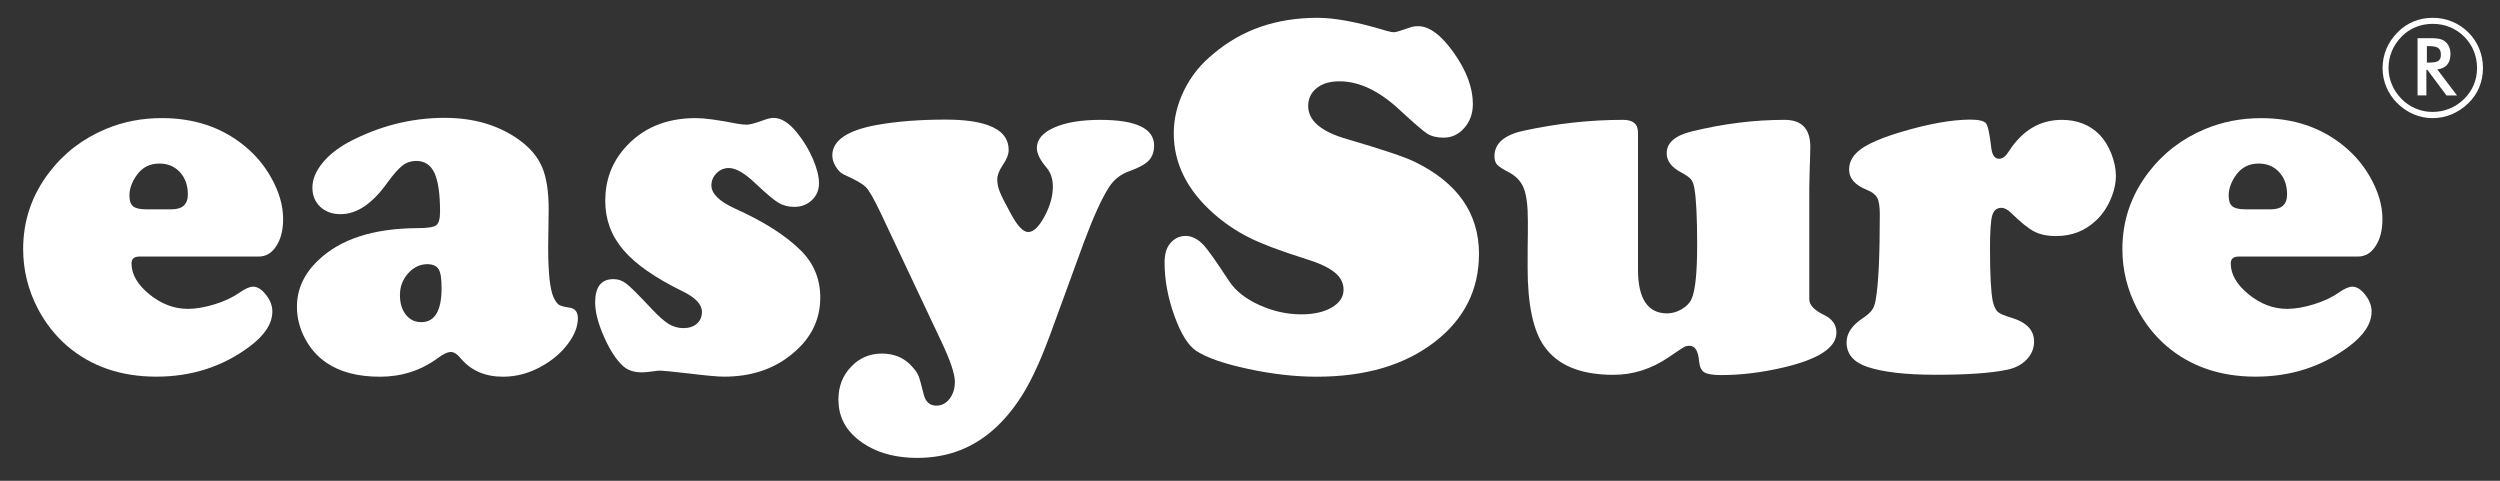 <svg width="130" height="25" viewBox="0 0 130 25" fill="none" xmlns="http://www.w3.org/2000/svg">
<rect x="0" y="0" width="130" height="25" fill="#333333" stroke="none"/>
<path d="M13.447 13.341H7.249C6.976 13.341 6.839 13.458 6.839 13.697C6.839 14.266 7.15 14.802 7.77 15.306C8.39 15.809 9.056 16.061 9.771 16.061C10.194 16.061 10.66 15.979 11.175 15.819C11.689 15.656 12.113 15.459 12.447 15.221C12.745 15.011 12.985 14.907 13.159 14.907C13.388 14.907 13.611 15.047 13.831 15.329C14.051 15.61 14.162 15.898 14.162 16.195C14.162 16.826 13.765 17.434 12.975 18.023C11.578 19.066 9.961 19.586 8.131 19.586C6.284 19.586 4.736 19.053 3.487 17.984C2.88 17.457 2.378 16.823 1.981 16.077C1.463 15.087 1.204 14.044 1.204 12.948C1.204 11.477 1.653 10.156 2.549 8.979C3.323 7.962 4.307 7.207 5.504 6.707C6.399 6.331 7.373 6.141 8.42 6.141C10.092 6.141 11.512 6.615 12.68 7.56C13.27 8.034 13.743 8.593 14.103 9.241C14.517 9.976 14.723 10.695 14.723 11.395C14.723 11.964 14.605 12.432 14.366 12.795C14.136 13.161 13.828 13.341 13.447 13.341ZM7.59 10.885H8.921C9.485 10.885 9.768 10.627 9.768 10.11C9.768 9.636 9.63 9.254 9.358 8.953C9.085 8.655 8.728 8.505 8.288 8.505C7.796 8.505 7.409 8.698 7.127 9.084C6.865 9.443 6.73 9.806 6.73 10.176C6.73 10.437 6.793 10.62 6.921 10.728C7.052 10.833 7.275 10.885 7.59 10.885Z" fill="white"/>
<path d="M23.119 6.128C24.651 6.128 25.946 6.514 27.012 7.285C27.576 7.697 27.97 8.168 28.193 8.698C28.416 9.228 28.531 9.957 28.531 10.885L28.505 12.844C28.505 14.201 28.6 15.08 28.797 15.486C28.892 15.679 28.987 15.803 29.072 15.855C29.161 15.908 29.344 15.957 29.626 15.999C29.908 16.041 30.049 16.228 30.049 16.552C30.049 16.973 29.879 17.412 29.541 17.866C29.203 18.32 28.764 18.703 28.229 19.01C27.57 19.396 26.878 19.589 26.156 19.589C25.231 19.589 24.503 19.275 23.965 18.644C23.782 18.415 23.608 18.304 23.451 18.304C23.273 18.304 23.041 18.412 22.752 18.631C21.873 19.272 20.873 19.589 19.758 19.589C18.606 19.589 17.672 19.344 16.96 18.853C16.494 18.53 16.124 18.108 15.851 17.585C15.579 17.065 15.441 16.519 15.441 15.95C15.441 15.038 15.812 14.233 16.55 13.534C17.701 12.429 19.426 11.873 21.722 11.863C22.23 11.863 22.552 11.814 22.686 11.713C22.818 11.611 22.883 11.376 22.883 11.009C22.883 10.081 22.785 9.411 22.591 8.992C22.398 8.577 22.083 8.368 21.64 8.368C21.378 8.368 21.142 8.446 20.935 8.603C20.728 8.76 20.473 9.051 20.164 9.47C19.38 10.581 18.564 11.137 17.711 11.137C17.281 11.137 16.927 11.009 16.655 10.755C16.383 10.499 16.245 10.169 16.245 9.757C16.245 9.335 16.416 8.917 16.753 8.495C17.091 8.073 17.55 7.707 18.131 7.39C19.725 6.55 21.388 6.128 23.119 6.128ZM22.237 13.736C21.85 13.736 21.512 13.893 21.227 14.21C20.942 14.524 20.797 14.904 20.797 15.342C20.797 15.764 20.899 16.104 21.102 16.362C21.306 16.62 21.571 16.751 21.906 16.751C22.611 16.751 22.962 16.159 22.962 14.976C22.962 14.495 22.913 14.168 22.811 14.005C22.709 13.831 22.519 13.746 22.237 13.736Z" fill="white"/>
<path d="M36.183 6.141C36.622 6.141 37.34 6.236 38.334 6.432C38.538 6.468 38.705 6.484 38.836 6.484C38.987 6.484 39.276 6.406 39.708 6.249C39.912 6.17 40.082 6.131 40.223 6.131C40.627 6.131 41.037 6.389 41.45 6.906C41.785 7.318 42.057 7.769 42.27 8.26C42.48 8.75 42.588 9.175 42.588 9.535C42.588 9.885 42.463 10.176 42.217 10.408C41.971 10.64 41.663 10.758 41.293 10.758C40.984 10.758 40.709 10.682 40.466 10.535C40.223 10.385 39.836 10.058 39.298 9.551C38.734 9.008 38.269 8.737 37.901 8.737C37.655 8.737 37.442 8.825 37.262 9.005C37.081 9.185 36.993 9.397 36.993 9.643C36.993 10.071 37.406 10.476 38.233 10.852C39.718 11.52 40.86 12.245 41.65 13.033C42.319 13.7 42.654 14.514 42.654 15.476C42.654 16.692 42.116 17.709 41.043 18.523C40.118 19.233 38.99 19.586 37.652 19.586C37.308 19.586 36.684 19.527 35.779 19.416C34.927 19.318 34.448 19.272 34.343 19.272C34.228 19.272 34.097 19.285 33.946 19.311C33.69 19.347 33.506 19.363 33.392 19.363C32.978 19.363 32.654 19.259 32.414 19.049C32.053 18.726 31.719 18.216 31.411 17.519C31.102 16.823 30.948 16.224 30.948 15.724C30.948 14.92 31.266 14.514 31.899 14.514C32.145 14.514 32.372 14.596 32.578 14.757C32.785 14.917 33.218 15.348 33.877 16.051C34.238 16.437 34.536 16.702 34.772 16.846C35.009 16.99 35.264 17.062 35.537 17.062C35.828 17.062 36.061 16.986 36.235 16.833C36.412 16.679 36.501 16.476 36.501 16.221C36.501 15.826 36.163 15.469 35.484 15.142C34.067 14.449 33.044 13.736 32.418 13.001C31.788 12.265 31.473 11.415 31.473 10.45C31.473 9.407 31.794 8.511 32.437 7.756C33.352 6.68 34.602 6.141 36.183 6.141Z" fill="white"/>
<path d="M56.36 12.605L54.618 17.375C54.185 18.559 53.752 19.524 53.32 20.273C52.883 21.021 52.388 21.659 51.834 22.182C50.693 23.267 49.315 23.81 47.705 23.81C46.403 23.81 45.346 23.47 44.536 22.787C43.913 22.26 43.598 21.59 43.598 20.776C43.598 20.102 43.815 19.534 44.251 19.076C44.687 18.615 45.222 18.386 45.855 18.386C46.488 18.386 46.999 18.595 47.386 19.017C47.57 19.21 47.695 19.38 47.757 19.53C47.819 19.681 47.911 20.008 48.033 20.514C48.131 20.9 48.351 21.093 48.692 21.093C48.964 21.093 49.194 20.975 49.377 20.737C49.561 20.501 49.653 20.207 49.653 19.857C49.653 19.445 49.423 18.759 48.967 17.794L45.786 11.055C45.452 10.356 45.202 9.917 45.035 9.741C44.868 9.564 44.497 9.352 43.926 9.097C43.749 9.028 43.598 8.888 43.471 8.682C43.343 8.476 43.28 8.276 43.28 8.083C43.28 7.305 44.058 6.775 45.615 6.494C46.652 6.311 47.836 6.219 49.164 6.219C50.096 6.219 50.83 6.314 51.368 6.507C52.09 6.762 52.45 7.194 52.45 7.809C52.45 8.028 52.349 8.286 52.145 8.583C51.952 8.865 51.857 9.113 51.857 9.332C51.857 9.541 51.903 9.761 51.995 9.989C52.086 10.218 52.283 10.601 52.582 11.147C52.916 11.761 53.211 12.066 53.467 12.066C53.739 12.066 54.021 11.797 54.313 11.258C54.602 10.719 54.749 10.202 54.749 9.702C54.749 9.3 54.638 8.969 54.418 8.714C54.084 8.322 53.916 7.982 53.916 7.704C53.916 7.256 54.215 6.9 54.815 6.635C55.412 6.367 56.212 6.233 57.216 6.233C59.082 6.233 60.014 6.681 60.014 7.573C60.014 7.897 59.918 8.158 59.728 8.355C59.538 8.551 59.194 8.737 58.692 8.914C58.269 9.071 57.934 9.332 57.688 9.702C57.304 10.29 56.862 11.258 56.36 12.605Z" fill="white"/>
<path d="M68.511 0.926C69.416 0.926 70.603 1.148 72.073 1.596C72.25 1.648 72.388 1.675 72.496 1.675C72.584 1.675 72.847 1.596 73.29 1.439C73.431 1.387 73.578 1.361 73.739 1.361C74.329 1.361 74.949 1.825 75.605 2.754C76.261 3.682 76.589 4.568 76.589 5.408C76.589 5.899 76.441 6.314 76.146 6.651C75.851 6.988 75.494 7.158 75.07 7.158C74.72 7.158 74.434 7.089 74.215 6.948C73.995 6.808 73.513 6.393 72.765 5.699C71.709 4.719 70.672 4.228 69.649 4.228C69.157 4.228 68.763 4.346 68.468 4.581C68.173 4.817 68.026 5.127 68.026 5.513C68.026 6.275 68.698 6.847 70.046 7.233C71.866 7.766 73.031 8.158 73.542 8.403C75.785 9.489 76.907 11.088 76.907 13.2C76.907 15.067 76.143 16.591 74.611 17.774C73.047 18.984 71 19.589 68.475 19.589C67.35 19.589 66.163 19.455 64.913 19.187C63.663 18.919 62.762 18.608 62.207 18.248C61.784 17.967 61.404 17.356 61.066 16.414C60.728 15.473 60.558 14.554 60.558 13.661C60.558 13.233 60.646 12.909 60.823 12.69C61.043 12.409 61.319 12.268 61.656 12.268C61.991 12.268 62.312 12.438 62.621 12.781C62.804 12.975 63.24 13.592 63.926 14.635C64.251 15.126 64.769 15.535 65.477 15.858C66.186 16.182 66.917 16.346 67.675 16.346C68.324 16.346 68.852 16.224 69.259 15.986C69.662 15.744 69.865 15.437 69.865 15.06C69.865 14.711 69.708 14.407 69.39 14.155C69.075 13.9 68.56 13.664 67.845 13.445C66.586 13.05 65.628 12.69 64.969 12.36C64.31 12.033 63.693 11.617 63.122 11.117C61.732 9.891 61.036 8.498 61.036 6.939C61.036 6.167 61.217 5.418 61.578 4.686C61.938 3.953 62.447 3.322 63.109 2.789C64.579 1.544 66.382 0.926 68.511 0.926Z" fill="white"/>
<path d="M85.176 6.89V14.011C85.176 15.535 85.681 16.296 86.694 16.296C86.95 16.296 87.199 16.224 87.445 16.081C87.691 15.937 87.865 15.76 87.96 15.548C88.154 15.126 88.252 14.191 88.252 12.736C88.252 11.3 88.203 10.319 88.108 9.793C88.072 9.574 88.009 9.414 87.924 9.316C87.835 9.214 87.668 9.1 87.422 8.966C86.921 8.704 86.668 8.371 86.668 7.969C86.668 7.426 87.101 7.05 87.96 6.837C89.597 6.435 91.21 6.232 92.804 6.232C93.693 6.232 94.136 6.7 94.136 7.638C94.136 7.733 94.133 7.933 94.123 8.23C94.106 8.652 94.093 9.162 94.083 9.767V15.561C94.083 15.858 94.339 16.13 94.848 16.375C95.281 16.584 95.494 16.892 95.494 17.294C95.494 18.082 94.556 18.69 92.683 19.121C91.584 19.376 90.518 19.504 89.489 19.504C89.065 19.504 88.777 19.455 88.623 19.36C88.469 19.265 88.38 19.076 88.354 18.794C88.311 18.252 88.144 17.98 87.852 17.98C87.747 17.98 87.649 18.003 87.563 18.052C87.475 18.101 87.206 18.278 86.757 18.585C85.868 19.19 84.913 19.491 83.893 19.491C82.204 19.491 81.014 19.004 80.318 18.033C79.728 17.218 79.436 15.845 79.436 13.919C79.436 13.2 79.439 12.589 79.449 12.079V11.474C79.449 10.722 79.38 10.166 79.246 9.813C79.111 9.456 78.862 9.182 78.501 8.979C78.157 8.806 77.941 8.665 77.849 8.56C77.757 8.456 77.711 8.312 77.711 8.126C77.711 7.462 78.216 7.017 79.23 6.798C80.955 6.422 82.677 6.232 84.402 6.232C84.916 6.232 85.176 6.451 85.176 6.89Z" fill="white"/>
<path d="M102.424 6.219C102.889 6.219 103.175 6.285 103.273 6.416C103.375 6.546 103.463 6.968 103.545 7.678C103.588 8.064 103.726 8.256 103.955 8.256C104.132 8.256 104.3 8.129 104.457 7.874C105.162 6.779 106.08 6.233 107.215 6.233C108.016 6.233 108.671 6.491 109.18 7.007C109.426 7.263 109.629 7.589 109.787 7.985C109.944 8.384 110.026 8.767 110.026 9.136C110.026 9.548 109.928 9.97 109.734 10.405C109.541 10.839 109.288 11.196 108.983 11.474C108.419 12.007 107.73 12.275 106.91 12.275C106.461 12.275 106.084 12.196 105.782 12.04C105.477 11.883 105.08 11.562 104.588 11.082C104.405 10.898 104.231 10.807 104.073 10.807C103.827 10.807 103.667 10.944 103.591 11.219C103.516 11.497 103.48 12.075 103.48 12.958C103.48 14.282 103.529 15.185 103.624 15.665C103.686 15.927 103.772 16.11 103.88 16.212C103.988 16.313 104.224 16.414 104.585 16.519C105.375 16.754 105.772 17.166 105.772 17.755C105.772 18.114 105.644 18.428 105.388 18.693C105.133 18.961 104.795 19.138 104.372 19.226C103.529 19.403 102.286 19.488 100.652 19.488C99.095 19.488 97.914 19.35 97.104 19.079C96.382 18.834 96.022 18.409 96.022 17.804C96.022 17.349 96.287 16.941 96.812 16.581C97.068 16.414 97.242 16.264 97.34 16.127C97.438 15.992 97.504 15.806 97.54 15.567C97.681 14.77 97.75 13.295 97.75 11.14C97.75 10.748 97.707 10.463 97.619 10.293C97.53 10.123 97.356 9.986 97.091 9.878C96.468 9.633 96.153 9.28 96.153 8.816C96.153 8.394 96.369 8.034 96.799 7.73C97.228 7.429 97.95 7.128 98.963 6.831C100.318 6.435 101.472 6.229 102.424 6.219Z" fill="white"/>
<path d="M122.611 13.341H116.409C116.137 13.341 115.999 13.458 115.999 13.697C115.999 14.266 116.31 14.802 116.93 15.306C117.55 15.809 118.216 16.061 118.928 16.061C119.351 16.061 119.82 15.979 120.335 15.819C120.85 15.655 121.273 15.459 121.607 15.221C121.906 15.011 122.145 14.907 122.319 14.907C122.549 14.907 122.772 15.047 122.991 15.329C123.211 15.61 123.323 15.897 123.323 16.195C123.323 16.826 122.926 17.434 122.135 18.023C120.738 19.066 119.121 19.586 117.291 19.586C115.445 19.586 113.897 19.053 112.647 17.983C112.04 17.457 111.538 16.823 111.142 16.077C110.623 15.086 110.364 14.047 110.364 12.951C110.364 11.48 110.814 10.159 111.709 8.982C112.483 7.965 113.467 7.21 114.664 6.71C115.563 6.334 116.533 6.144 117.58 6.144C119.252 6.144 120.673 6.618 121.843 7.563C122.434 8.037 122.906 8.596 123.267 9.244C123.68 9.979 123.887 10.699 123.887 11.398C123.887 11.967 123.769 12.435 123.529 12.798C123.296 13.161 122.988 13.341 122.611 13.341ZM116.753 10.885H118.085C118.649 10.885 118.928 10.627 118.928 10.11C118.928 9.636 118.793 9.253 118.518 8.953C118.242 8.652 117.888 8.505 117.449 8.505C116.957 8.505 116.57 8.698 116.287 9.083C116.025 9.443 115.891 9.806 115.891 10.175C115.891 10.437 115.953 10.62 116.081 10.728C116.212 10.833 116.435 10.885 116.753 10.885Z" fill="white"/>
<path d="M126.169 4.96H125.713V1.985H126.392C126.713 1.985 126.953 2.008 127.136 2.149C127.317 2.292 127.425 2.525 127.425 2.806C127.425 3.286 127.189 3.555 126.739 3.61L127.766 4.964H127.218L126.225 3.633H126.172V4.96H126.169ZM126.287 3.254C126.713 3.254 126.926 3.201 126.926 2.845C126.926 2.476 126.723 2.4 126.287 2.4H126.198V3.254H126.287Z" fill="white"/>
<path d="M128.363 1.694C128.852 2.185 129.114 2.835 129.114 3.535C129.114 4.248 128.852 4.885 128.356 5.366C127.841 5.866 127.185 6.144 126.5 6.144C125.808 6.144 125.159 5.863 124.657 5.366C124.162 4.872 123.893 4.225 123.893 3.535C123.893 2.848 124.168 2.185 124.68 1.675C125.162 1.187 125.795 0.926 126.5 0.926C127.212 0.926 127.861 1.194 128.363 1.694ZM128.146 1.913C127.7 1.469 127.133 1.24 126.5 1.24C125.88 1.24 125.319 1.465 124.896 1.89C124.444 2.342 124.204 2.92 124.204 3.532C124.204 4.133 124.444 4.699 124.88 5.144C125.316 5.588 125.893 5.82 126.49 5.82C127.11 5.82 127.684 5.588 128.137 5.144C128.566 4.722 128.806 4.166 128.806 3.545C128.809 2.924 128.576 2.342 128.146 1.913Z" fill="white"/>
</svg>
